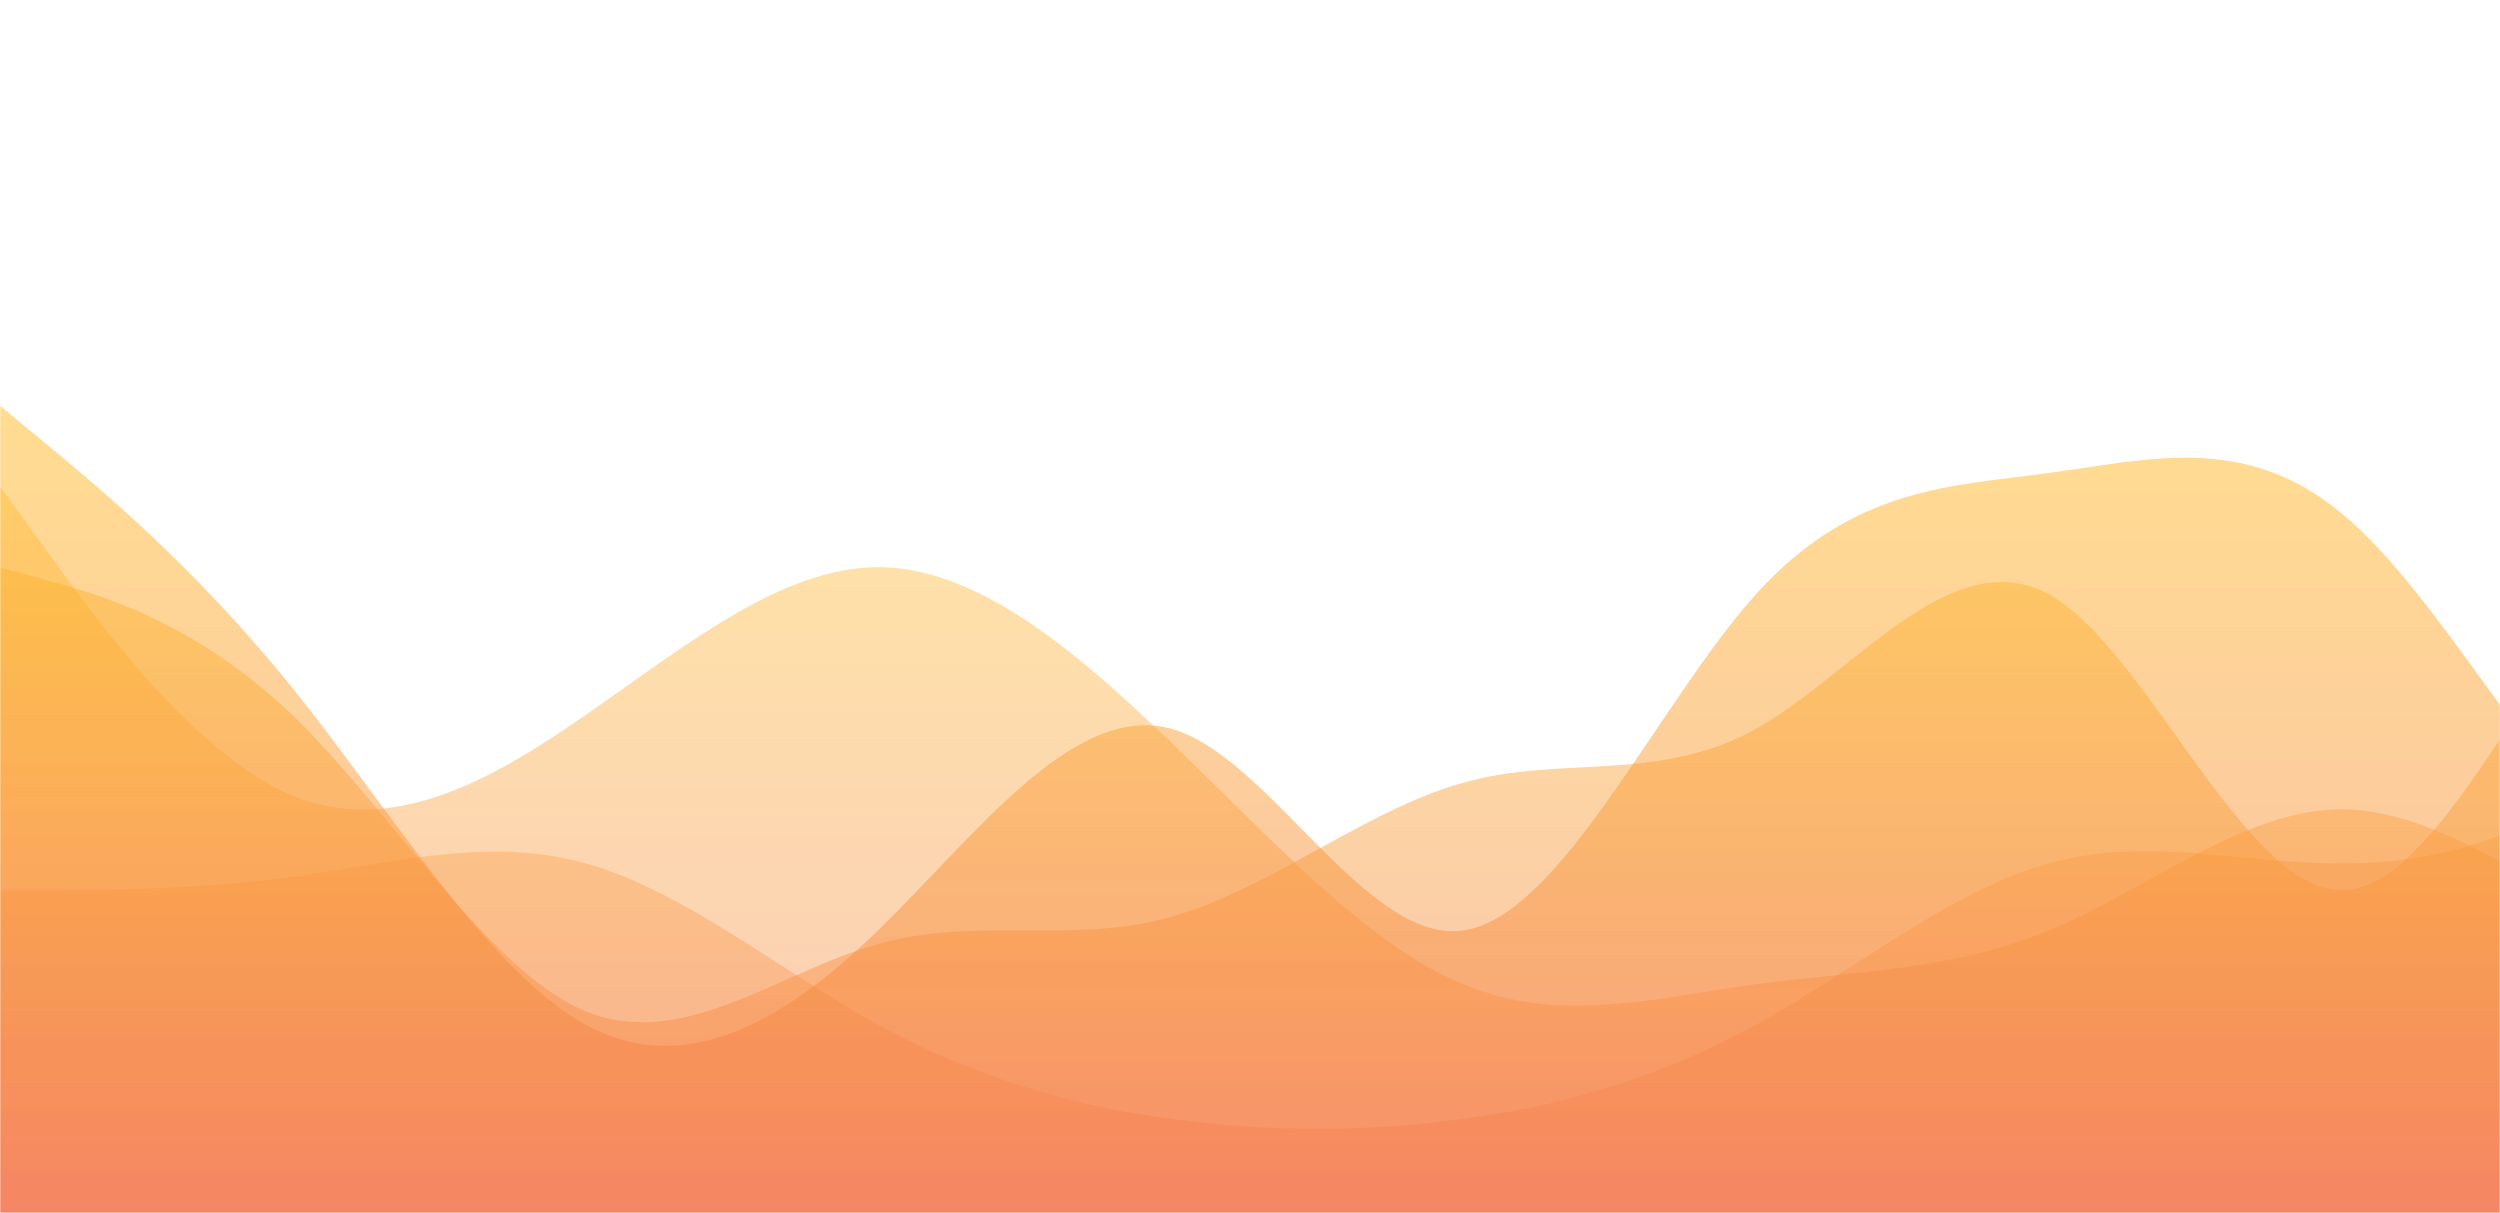 <svg width="1146" height="556" viewBox="0 0 1146 556" fill="none" xmlns="http://www.w3.org/2000/svg">
<mask id="mask0_413282_4681" style="mask-type:alpha" maskUnits="userSpaceOnUse" x="0" y="0" width="1146" height="556">
<rect width="1146" height="556" fill="#444252" fill-opacity="0.9"/>
</mask>
<g mask="url(#mask0_413282_4681)">
<path d="M0 186L22.361 204.5C44.722 223 89.444 260 134.167 315.5C178.889 371 223.611 445 268.333 469.7C313.056 494 357.778 470 402.5 426.5C447.222 383 491.944 322 536.667 334C581.389 346 626.111 433 670.833 426.5C715.556 420 760.278 322 805 272.3C849.722 223 894.444 223 939.167 216.8C983.889 211 1028.61 198 1073.33 235.3C1118.06 272 1162.78 359 1207.5 395.7C1252.22 433 1296.94 420 1341.67 383.3C1386.39 346 1431.11 285 1475.83 247.7C1520.56 211 1565.28 198 1610 204.5C1654.72 211 1699.44 235 1744.17 241.5C1788.89 248 1833.61 235 1878.33 229.2C1923.06 223 1967.78 223 2012.5 272.3C2057.22 322 2101.94 420 2146.67 420.3C2191.39 420 2236.11 322 2280.83 309.3C2325.56 297 2370.28 371 2415 383.3C2459.72 396 2504.44 346 2549.17 358.7C2593.89 371 2638.61 445 2683.33 463.5C2728.06 482 2772.78 445 2817.5 395.7C2862.22 346 2906.94 285 2951.67 284.7C2996.39 285 3041.11 346 3085.83 371C3130.56 396 3175.28 383 3197.64 377.2L3220 371V556H3197.64C3175.28 556 3130.56 556 3085.83 556C3041.11 556 2996.39 556 2951.67 556C2906.94 556 2862.22 556 2817.5 556C2772.78 556 2728.06 556 2683.33 556C2638.61 556 2593.89 556 2549.17 556C2504.44 556 2459.72 556 2415 556C2370.28 556 2325.56 556 2280.83 556C2236.11 556 2191.39 556 2146.67 556C2101.94 556 2057.22 556 2012.5 556C1967.78 556 1923.06 556 1878.33 556C1833.61 556 1788.89 556 1744.17 556C1699.44 556 1654.72 556 1610 556C1565.28 556 1520.56 556 1475.83 556C1431.11 556 1386.39 556 1341.67 556C1296.94 556 1252.22 556 1207.5 556C1162.78 556 1118.06 556 1073.33 556C1028.61 556 983.889 556 939.167 556C894.444 556 849.722 556 805 556C760.278 556 715.556 556 670.833 556C626.111 556 581.389 556 536.667 556C491.944 556 447.222 556 402.5 556C357.778 556 313.056 556 268.333 556C223.611 556 178.889 556 134.167 556C89.444 556 44.722 556 22.361 556H0V186Z" fill="url(#paint0_linear_413282_4681)" fill-opacity="0.5"/>
<path opacity="0.9" d="M0 260.108L22.361 266.306C44.722 272.104 89.444 285.099 134.167 327.884C178.889 371.068 223.611 445.041 268.333 463.534C313.056 482.027 357.778 445.041 402.5 432.745C447.222 420.05 491.944 433.045 536.667 420.35C581.389 408.054 626.111 371.068 670.833 358.772C715.556 346.077 760.278 359.072 805 334.081C849.722 309.09 894.444 248.113 939.167 272.404C983.889 297.095 1028.61 408.054 1073.33 408.054C1118.06 408.054 1162.78 297.095 1207.5 253.911C1252.22 211.126 1296.94 235.118 1341.67 253.911C1386.39 272.104 1431.11 285.099 1475.83 309.39C1520.56 334.081 1565.28 371.068 1610 383.363C1654.72 396.059 1699.44 383.063 1744.17 371.068C1788.89 359.072 1833.61 346.077 1878.33 327.884C1923.06 309.09 1967.78 285.099 2012.5 315.588C2057.22 346.077 2101.94 433.045 2146.67 432.745C2191.39 433.045 2236.11 346.077 2280.83 321.786C2325.56 297.095 2370.28 334.081 2415 334.081C2459.72 334.081 2504.44 297.095 2549.17 284.799C2593.89 272.104 2638.61 285.099 2683.33 297.095C2728.06 309.09 2772.78 322.086 2817.5 346.377C2862.22 371.068 2906.94 408.054 2951.67 414.252C2996.39 420.05 3041.11 396.059 3085.83 408.054C3130.56 420.05 3175.28 470.031 3197.64 494.323L3220 519.014V556H3197.64C3175.28 556 3130.56 556 3085.83 556C3041.11 556 2996.39 556 2951.67 556C2906.94 556 2862.22 556 2817.5 556C2772.78 556 2728.06 556 2683.33 556C2638.61 556 2593.89 556 2549.17 556C2504.44 556 2459.72 556 2415 556C2370.28 556 2325.56 556 2280.83 556C2236.11 556 2191.39 556 2146.67 556C2101.94 556 2057.22 556 2012.5 556C1967.78 556 1923.06 556 1878.33 556C1833.61 556 1788.89 556 1744.17 556C1699.44 556 1654.72 556 1610 556C1565.28 556 1520.56 556 1475.83 556C1431.11 556 1386.39 556 1341.67 556C1296.94 556 1252.22 556 1207.5 556C1162.78 556 1118.06 556 1073.33 556C1028.61 556 983.889 556 939.167 556C894.444 556 849.722 556 805 556C760.278 556 715.556 556 670.833 556C626.111 556 581.389 556 536.667 556C491.944 556 447.222 556 402.5 556C357.778 556 313.056 556 268.333 556C223.611 556 178.889 556 134.167 556C89.444 556 44.722 556 22.361 556H0V260.108Z" fill="url(#paint1_linear_413282_4681)" fill-opacity="0.5"/>
<path opacity="0.8" d="M0 223L22.361 253.8C44.722 285 89.444 346 134.167 364.8C178.889 383 223.611 359 268.333 327.8C313.056 297 357.778 260 402.5 260C447.222 260 491.944 297 536.667 340.2C581.389 383 626.111 433 670.833 451.2C715.556 470 760.278 457 805 451.2C849.722 445 894.444 445 939.167 426.5C983.889 408 1028.61 371 1073.33 371C1118.06 371 1162.78 408 1207.5 426.5C1252.22 445 1296.94 445 1341.67 445C1386.39 445 1431.11 445 1475.83 414.2C1520.56 383 1565.28 322 1610 334C1654.72 346 1699.44 433 1744.17 463.5C1788.89 494 1833.61 470 1878.33 438.8C1923.06 408 1967.78 371 2012.5 334C2057.22 297 2101.94 260 2146.67 284.7C2191.39 309 2236.11 396 2280.83 401.8C2325.56 408 2370.28 334 2415 309.3C2459.72 285 2504.44 309 2549.17 346.3C2593.89 383 2638.61 433 2683.33 451.2C2728.06 470 2772.78 457 2817.5 432.7C2862.22 408 2906.94 371 2951.67 358.7C2996.39 346 3041.11 359 3085.83 358.7C3130.56 359 3175.28 346 3197.64 340.2L3220 334V556H3197.64C3175.28 556 3130.56 556 3085.83 556C3041.11 556 2996.39 556 2951.67 556C2906.94 556 2862.22 556 2817.5 556C2772.78 556 2728.06 556 2683.33 556C2638.61 556 2593.89 556 2549.17 556C2504.44 556 2459.72 556 2415 556C2370.28 556 2325.56 556 2280.83 556C2236.11 556 2191.39 556 2146.67 556C2101.94 556 2057.22 556 2012.5 556C1967.78 556 1923.06 556 1878.33 556C1833.61 556 1788.89 556 1744.17 556C1699.44 556 1654.72 556 1610 556C1565.28 556 1520.56 556 1475.83 556C1431.11 556 1386.39 556 1341.67 556C1296.94 556 1252.22 556 1207.5 556C1162.78 556 1118.06 556 1073.33 556C1028.61 556 983.889 556 939.167 556C894.444 556 849.722 556 805 556C760.278 556 715.556 556 670.833 556C626.111 556 581.389 556 536.667 556C491.944 556 447.222 556 402.5 556C357.778 556 313.056 556 268.333 556C223.611 556 178.889 556 134.167 556C89.444 556 44.722 556 22.361 556H0V223Z" fill="url(#paint2_linear_413282_4681)" fill-opacity="0.5"/>
<path opacity="0.7" d="M0 408.063H22.361C44.722 408.063 89.444 408.063 134.167 401.866C178.889 396.068 223.611 383.074 268.333 395.768C313.056 408.063 357.778 445.047 402.5 469.737C447.222 494.026 491.944 507.021 536.667 512.818C581.389 519.016 626.111 519.016 670.833 512.818C715.556 507.021 760.278 494.026 805 469.737C849.722 445.047 894.444 408.063 939.167 395.768C983.889 383.074 1028.61 396.068 1073.33 395.768C1118.06 396.068 1162.78 383.074 1207.5 346.39C1252.22 309.106 1296.94 248.132 1341.67 260.126C1386.39 272.121 1431.11 359.084 1475.83 358.784C1520.56 359.084 1565.28 272.121 1610 278.619C1654.72 285.116 1699.44 383.074 1744.17 383.374C1788.89 383.074 1833.61 285.116 1878.33 284.816C1923.06 285.116 1967.78 383.074 2012.5 408.063C2057.22 433.053 2101.94 383.074 2146.67 346.39C2191.39 309.106 2236.11 285.116 2280.83 260.126C2325.56 235.137 2370.28 211.147 2415 223.142C2459.72 235.137 2504.44 285.116 2549.17 327.897C2593.89 371.079 2638.61 408.063 2683.33 383.374C2728.06 359.084 2772.78 272.121 2817.5 284.816C2862.22 297.111 2906.94 408.063 2951.67 408.063C2996.39 408.063 3041.11 297.111 3085.83 247.832C3130.56 198.153 3175.28 211.147 3197.64 216.945L3220 223.142V556H3197.64C3175.28 556 3130.56 556 3085.83 556C3041.11 556 2996.39 556 2951.67 556C2906.94 556 2862.22 556 2817.5 556C2772.78 556 2728.06 556 2683.33 556C2638.61 556 2593.89 556 2549.17 556C2504.44 556 2459.72 556 2415 556C2370.28 556 2325.56 556 2280.83 556C2236.11 556 2191.39 556 2146.67 556C2101.94 556 2057.22 556 2012.5 556C1967.78 556 1923.06 556 1878.33 556C1833.61 556 1788.89 556 1744.17 556C1699.44 556 1654.72 556 1610 556C1565.28 556 1520.56 556 1475.83 556C1431.11 556 1386.39 556 1341.67 556C1296.94 556 1252.22 556 1207.5 556C1162.78 556 1118.06 556 1073.33 556C1028.61 556 983.889 556 939.167 556C894.444 556 849.722 556 805 556C760.278 556 715.556 556 670.833 556C626.111 556 581.389 556 536.667 556C491.944 556 447.222 556 402.5 556C357.778 556 313.056 556 268.333 556C223.611 556 178.889 556 134.167 556C89.444 556 44.722 556 22.361 556H0V408.063Z" fill="url(#paint3_linear_413282_4681)" fill-opacity="0.5"/>
</g>
<defs>
<linearGradient id="paint0_linear_413282_4681" x1="0" y1="556" x2="0" y2="186" gradientUnits="userSpaceOnUse">
<stop stop-color="#F36A3E"/>
<stop offset="1" stop-color="#FFB30B"/>
</linearGradient>
<linearGradient id="paint1_linear_413282_4681" x1="0" y1="556" x2="0" y2="230" gradientUnits="userSpaceOnUse">
<stop stop-color="#F36A3E"/>
<stop offset="1" stop-color="#FFB30B"/>
</linearGradient>
<linearGradient id="paint2_linear_413282_4681" x1="0" y1="556" x2="0" y2="223" gradientUnits="userSpaceOnUse">
<stop stop-color="#F36A3E"/>
<stop offset="1" stop-color="#FFB30B"/>
</linearGradient>
<linearGradient id="paint3_linear_413282_4681" x1="0" y1="556" x2="0" y2="211" gradientUnits="userSpaceOnUse">
<stop stop-color="#F36A3E"/>
<stop offset="1" stop-color="#FFB30B"/>
</linearGradient>
</defs>
</svg>
